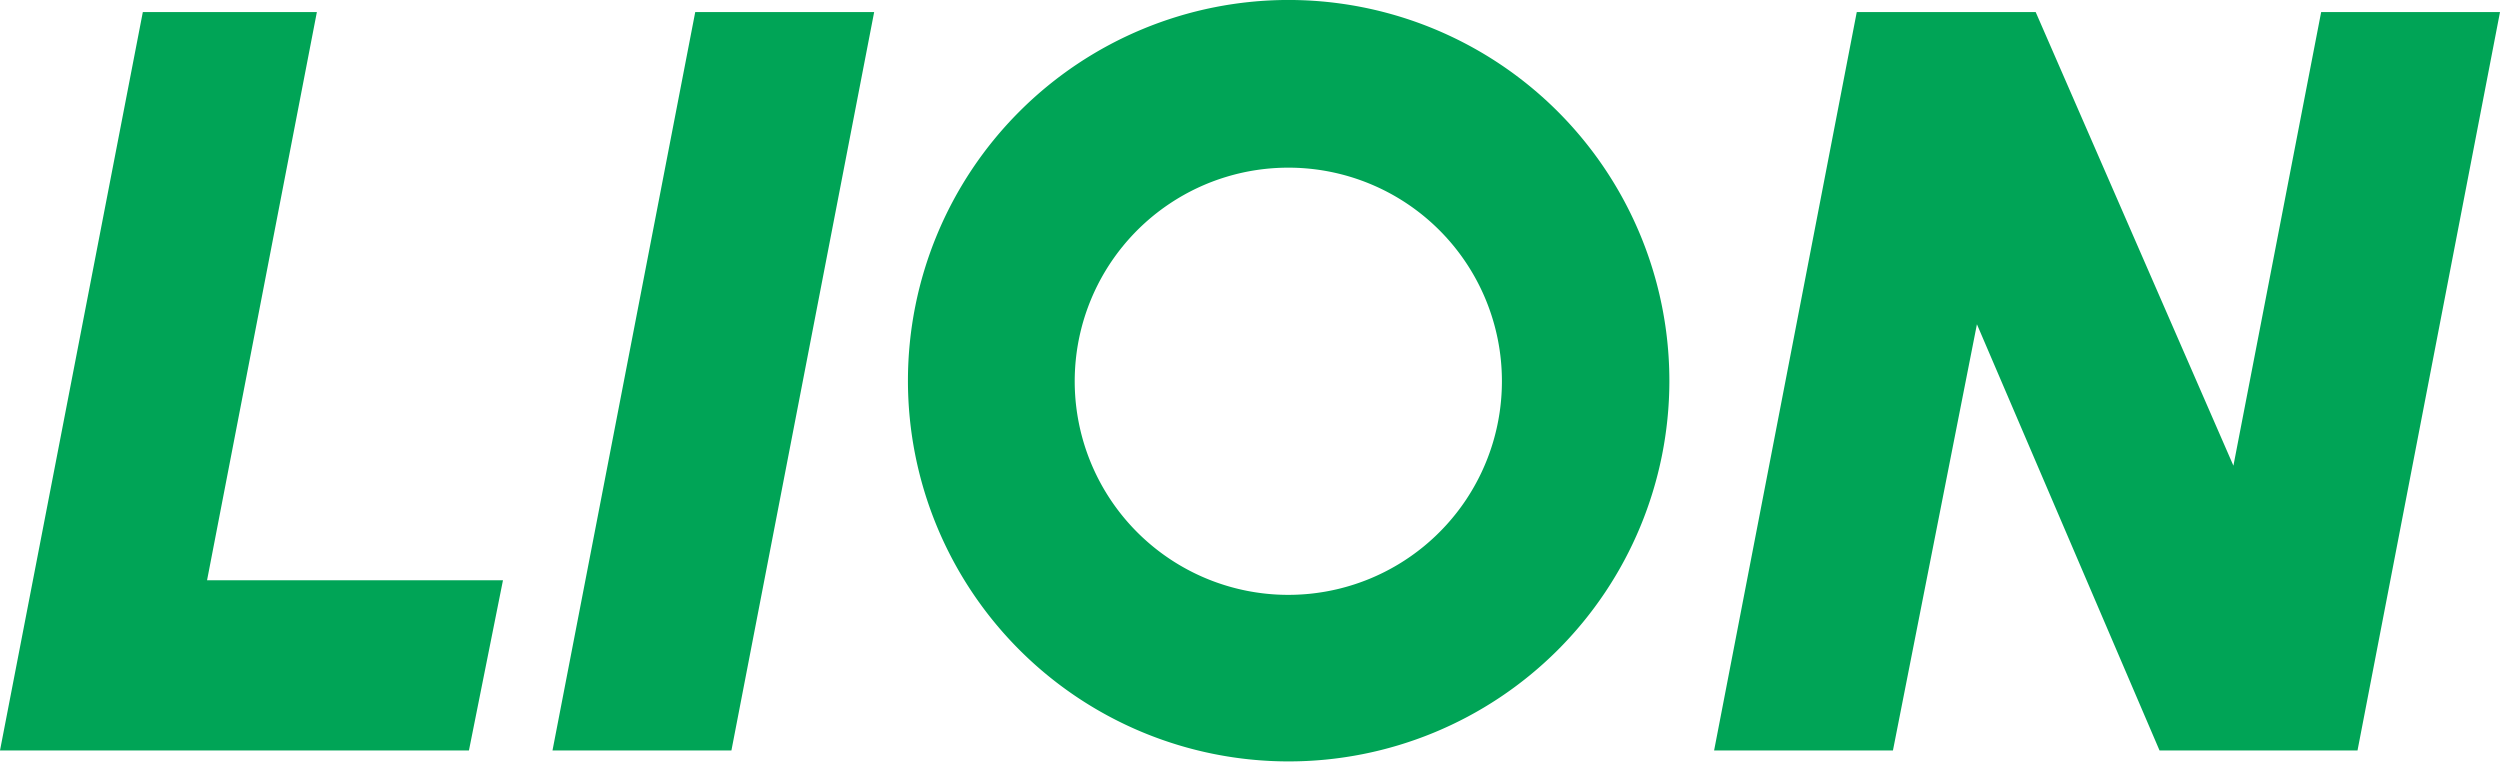 <svg xmlns="http://www.w3.org/2000/svg" width="292.31" height="89.156" viewBox="0 0 292.31 89.156"><path d="M24.21 67.843L37.05 1.409H16.7L0 87.744h54.83l3.98-19.9h-34.6m61.31 19.9l16.69-86.335H81.29L64.6 87.744h20.92M292.31 1.409H271.4l-10.26 53.04-23.12-53.04H217.1l-16.68 86.335h20.91l9.82-49.83 21.35 49.83h23.15l16.66-86.335m-97.12 43.17A44.515 44.515 0 11150.68-.003a44.543 44.543 0 0144.51 44.582m-44.51-24.975a24.975 24.975 0 1024.93 24.975 24.962 24.962 0 00-24.93-24.975z" fill="#00a456" fill-rule="evenodd"/></svg>